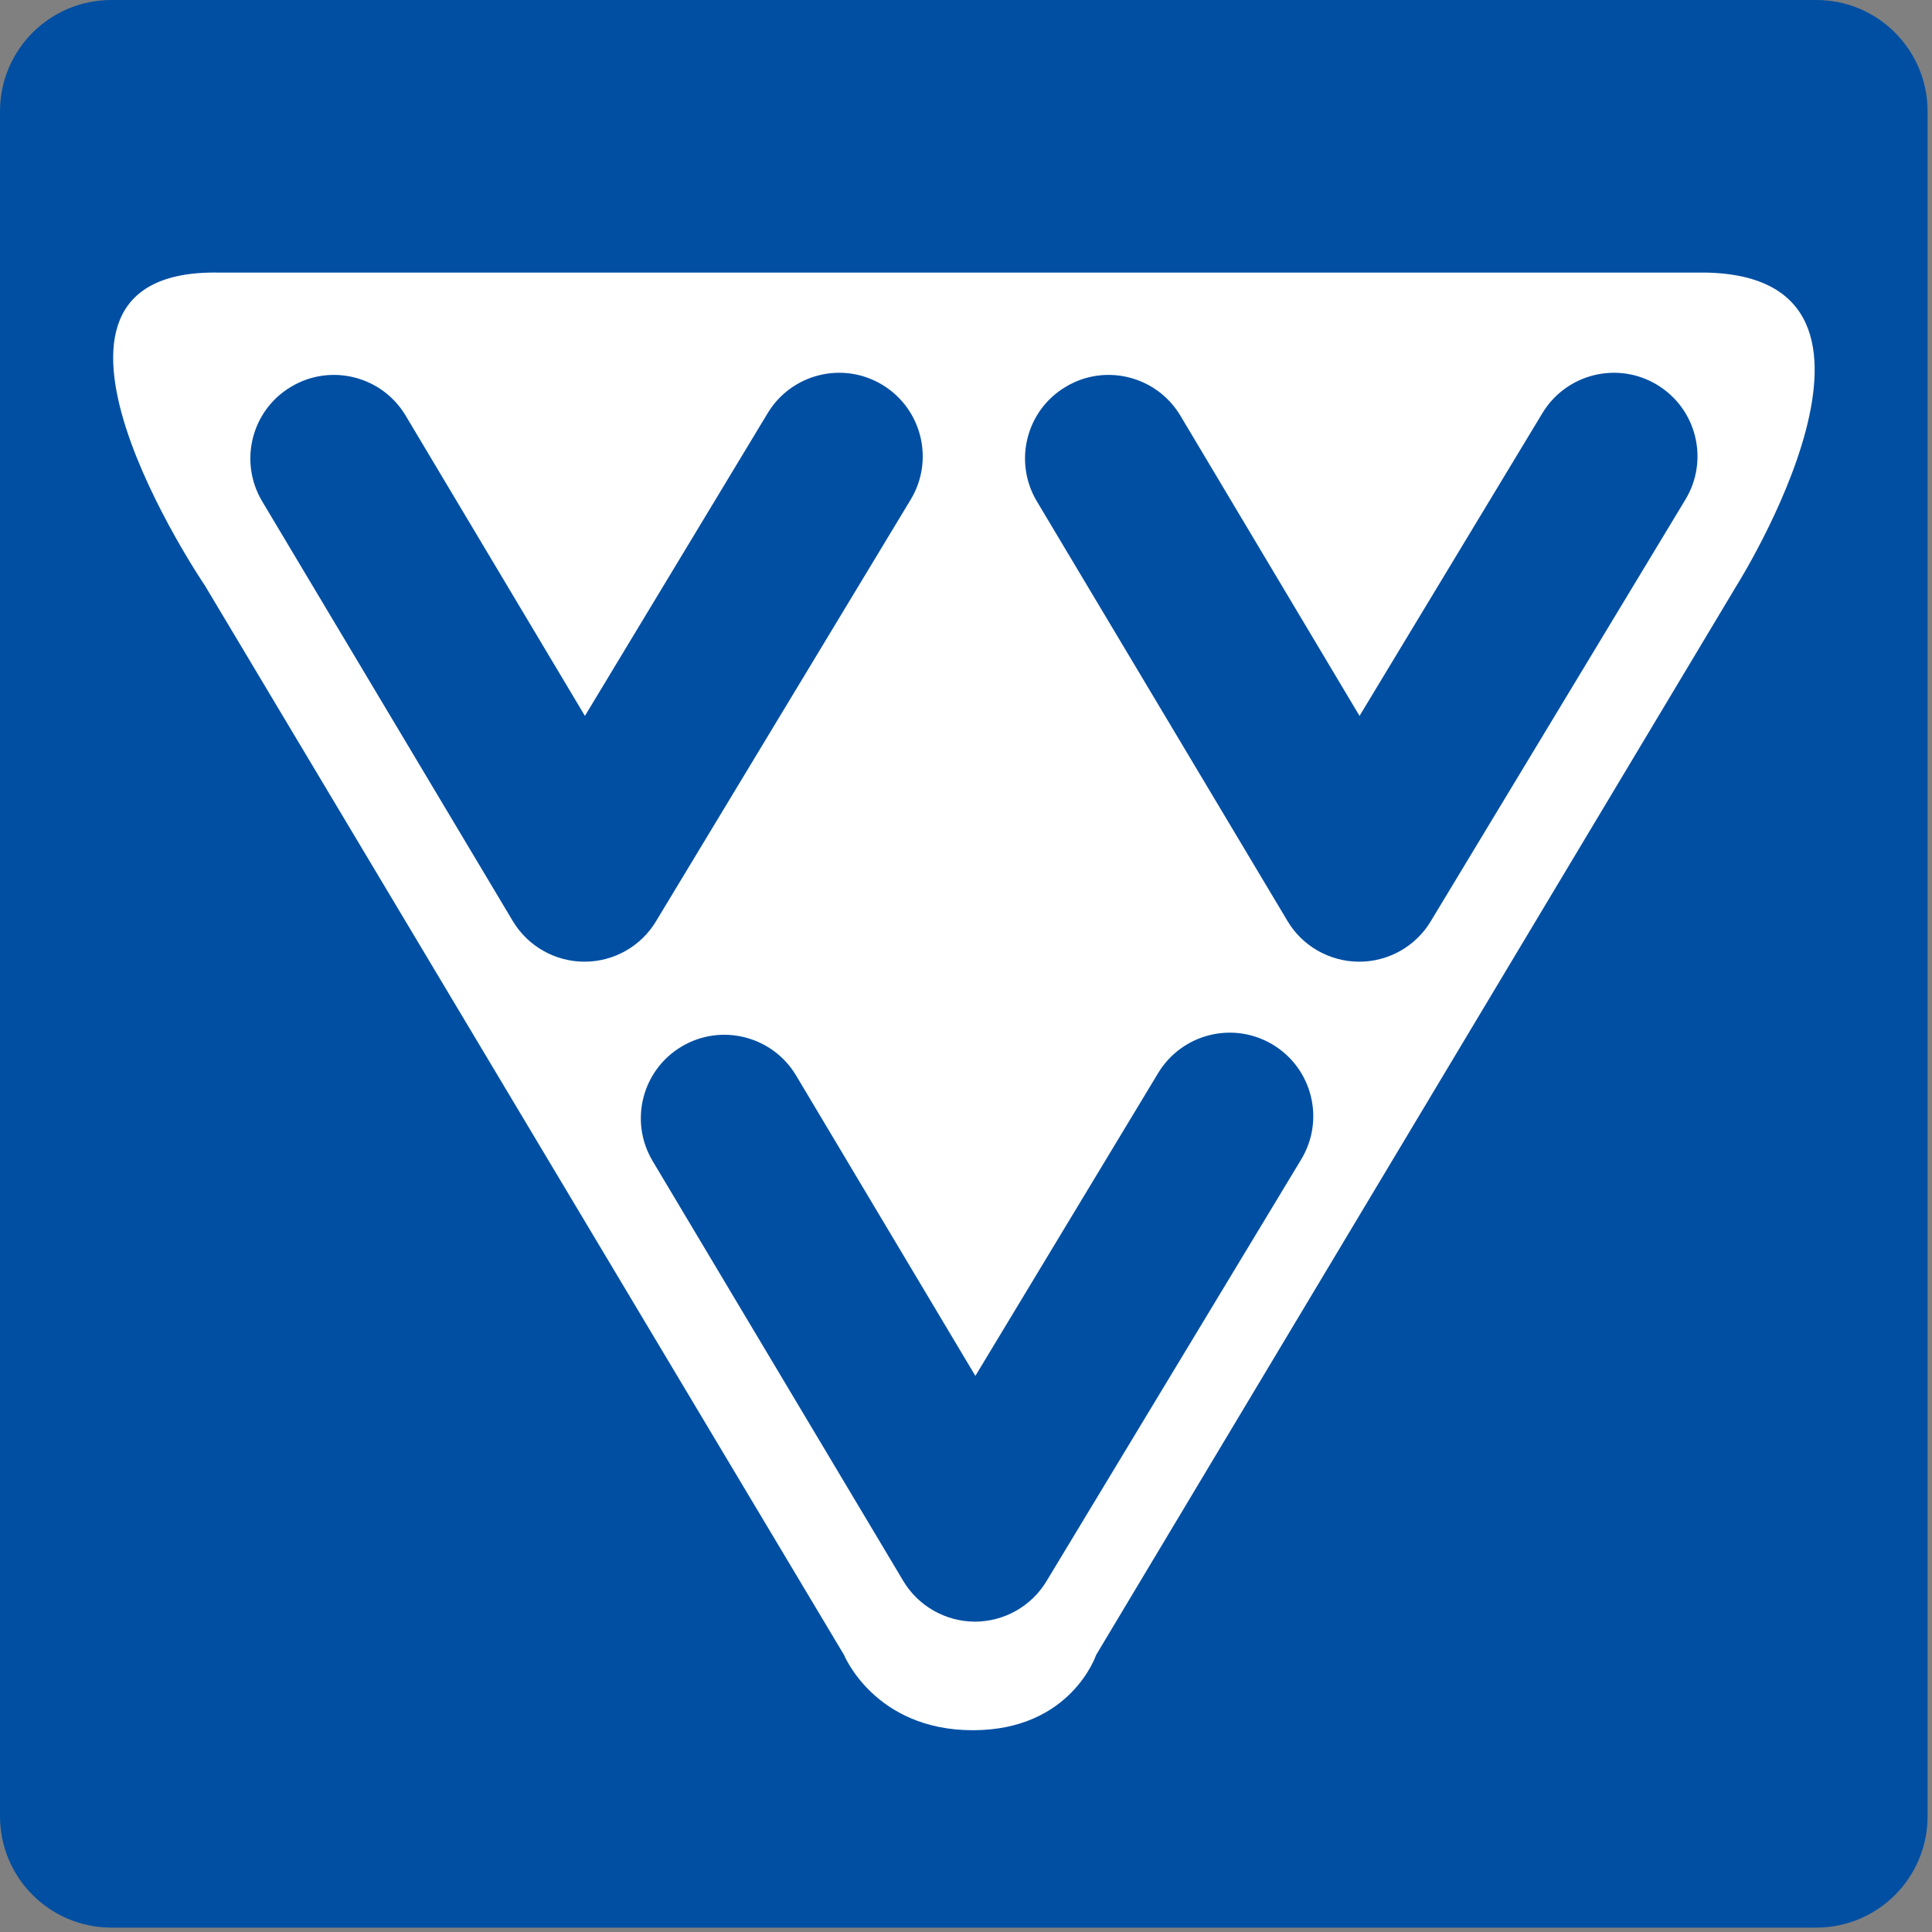 <?xml version="1.0" encoding="utf-8"?>
<!-- Generator: Adobe Illustrator 15.0.0, SVG Export Plug-In  -->
<!DOCTYPE svg PUBLIC "-//W3C//DTD SVG 1.1//EN" "http://www.w3.org/Graphics/SVG/1.1/DTD/svg11.dtd">
<svg version="1.1"
	 xmlns="http://www.w3.org/2000/svg" xmlns:xlink="http://www.w3.org/1999/xlink" xmlns:a="http://ns.adobe.com/AdobeSVGViewerExtensions/3.0/"
	 x="0px" y="0px" width="100px" height="100px" viewBox="0 0 100 100" enable-background="new 0 0 100 100" xml:space="preserve">
<rect x="0" y="0" width="100" height="100" fill="#808080" stroke="none"/>
<defs>
</defs>
<path fill="#004FA3" d="M94.012,0H5.768C2.58,0,0,2.578,0,5.765v88.237c0,3.192,2.58,5.77,5.768,5.77h88.244
	c3.183,0,5.76-2.577,5.76-5.77V5.765C99.771,2.578,97.194,0,94.012,0z"/>
<path fill-rule="evenodd" clip-rule="evenodd" fill="#FFFFFF" d="M43.689,85.664L10.614,30.322c0,0-11.169-16.432,0.721-16.213
	h76.957c11.676,0.218,1.587,16.213,1.587,16.213L56.733,85.664c0,0-1.296,3.892-6.379,3.892
	C45.276,89.556,43.689,85.664,43.689,85.664z"/>
<path fill="#004FA3" d="M13.569,25.948l12.972,21.724c0.778,1.3,2.185,2.101,3.701,2.105c1.516,0.004,2.928-0.787,3.71-2.087
	l13.186-21.833c1.234-2.046,0.577-4.701-1.466-5.938c-2.044-1.237-4.701-0.578-5.936,1.464l-9.461,15.672l-9.28-15.545
	c-1.223-2.046-3.878-2.719-5.929-1.491C13.015,21.237,12.347,23.893,13.569,25.948z M53.667,25.948l12.974,21.724
	c0.772,1.3,2.183,2.101,3.701,2.105c1.514,0.004,2.928-0.787,3.71-2.087l13.185-21.833c1.237-2.046,0.582-4.701-1.464-5.938
	s-4.701-0.578-5.938,1.464l-9.466,15.672L61.094,21.51c-1.228-2.046-3.883-2.719-5.929-1.491
	C53.112,21.237,52.443,23.893,53.667,25.948z M33.782,60.098l12.969,21.729c0.777,1.301,2.185,2.101,3.701,2.109
	c1.517,0,2.928-0.791,3.712-2.091L67.35,60.012c1.236-2.046,0.582-4.701-1.464-5.938c-2.046-1.236-4.701-0.577-5.938,1.464
	l-9.463,15.678l-9.28-15.55c-1.223-2.046-3.878-2.719-5.927-1.496C33.227,55.392,32.556,58.047,33.782,60.098z"/>
</svg>

